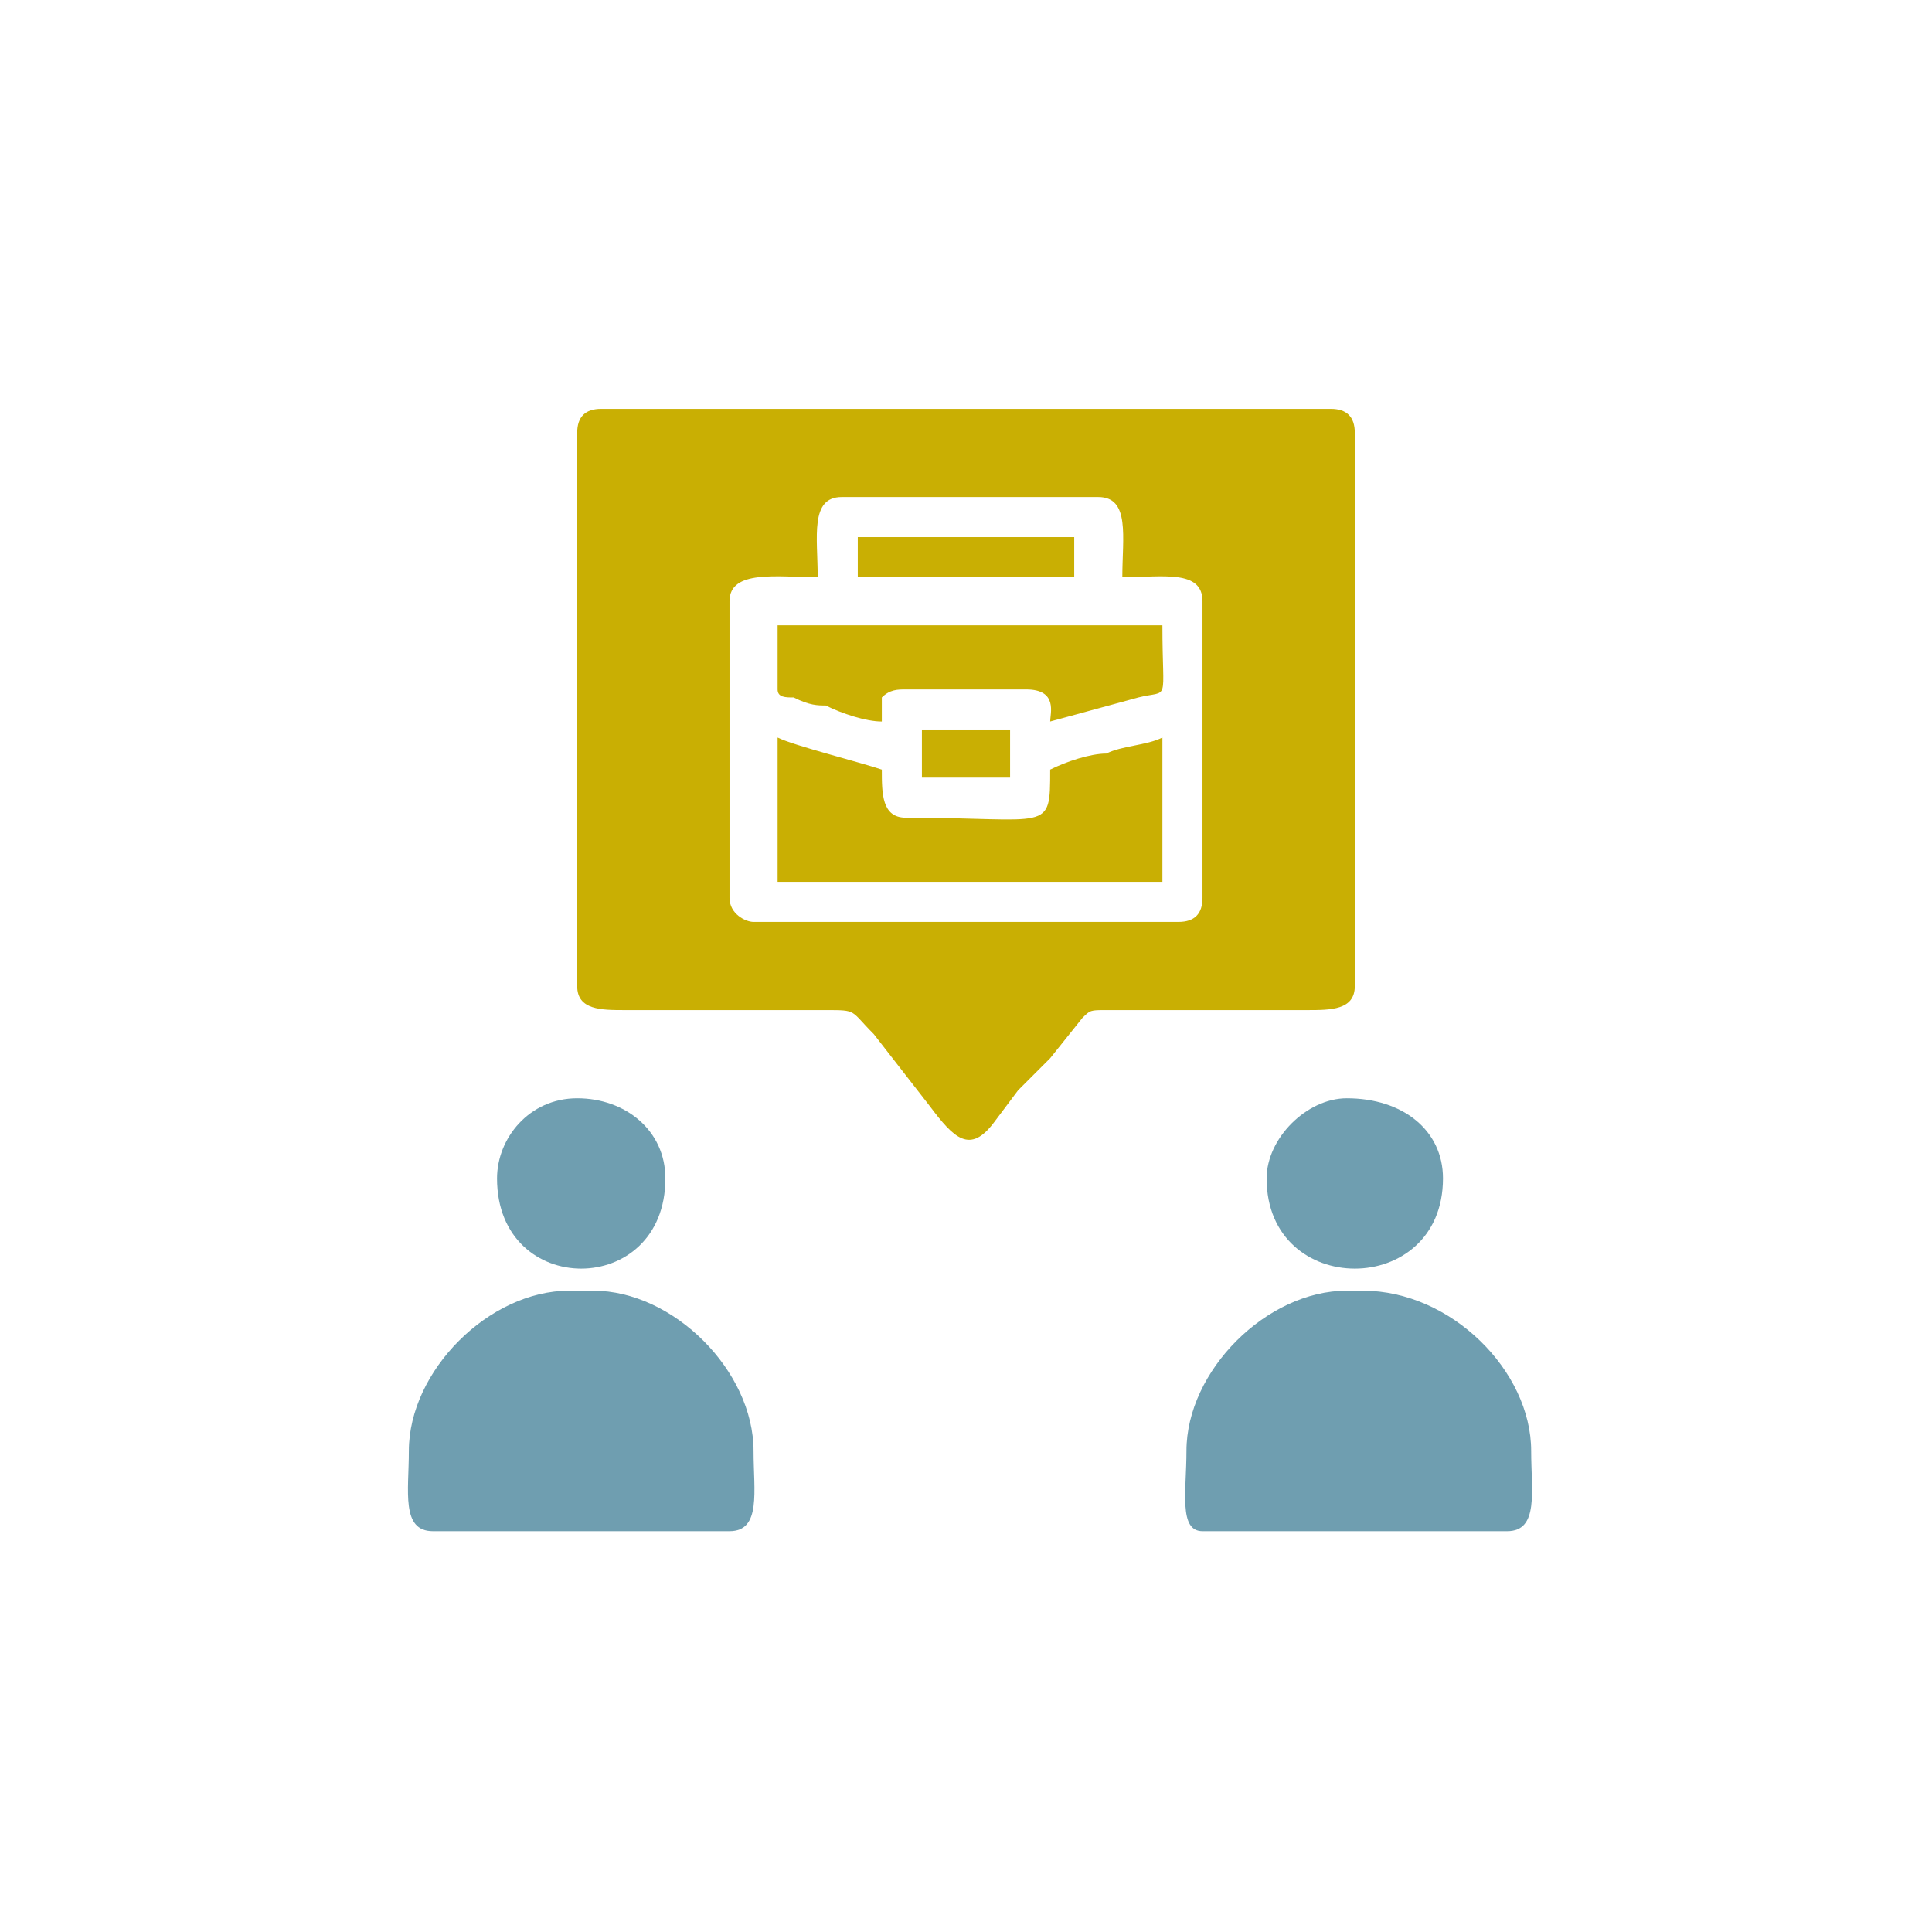 <?xml version="1.0" encoding="UTF-8"?>
<!DOCTYPE svg PUBLIC "-//W3C//DTD SVG 1.1//EN" "http://www.w3.org/Graphics/SVG/1.1/DTD/svg11.dtd">
<!-- Creator: CorelDRAW -->
<svg xmlns="http://www.w3.org/2000/svg" xml:space="preserve" width="85px" height="85px" version="1.1" style="shape-rendering:geometricPrecision; text-rendering:geometricPrecision; image-rendering:optimizeQuality; fill-rule:evenodd; clip-rule:evenodd"
viewBox="0 0 2.41 2.41"
 xmlns:xlink="http://www.w3.org/1999/xlink"
 xmlns:xodm="http://www.corel.com/coreldraw/odm/2003">
 <defs>
  <style type="text/css">
   <![CDATA[
    .fil0 {fill:none}
    .fil2 {fill:#6F9EB0}
    .fil1 {fill:#C9AF03}
   ]]>
  </style>
 </defs>
 <g id="Layer_x0020_1">
  <rect class="fil0" width="2.41" height="2.41"/>
  <g id="_105553207668160">
   <path class="fil1" d="M0.91 1.12l0 -0.37c0,-0.04 0.06,-0.03 0.11,-0.03 0,-0.05 -0.01,-0.1 0.03,-0.1l0.32 0c0.04,0 0.03,0.05 0.03,0.1 0.05,0 0.1,-0.01 0.1,0.03l0 0.37c0,0.02 -0.01,0.03 -0.03,0.03l-0.53 0c-0.01,0 -0.03,-0.01 -0.03,-0.03zm-0.19 -0.58l0 0.69c0,0.03 0.03,0.03 0.06,0.03l0.25 0c0.04,0 0.03,0 0.06,0.03l0.07 0.09c0.03,0.04 0.05,0.06 0.08,0.02l0.03 -0.04c0.01,-0.01 0.01,-0.01 0.02,-0.02 0.01,-0.01 0.01,-0.01 0.02,-0.02l0.04 -0.05c0.01,-0.01 0.01,-0.01 0.03,-0.01l0.25 0c0.03,0 0.06,0 0.06,-0.03l0 -0.69c0,-0.02 -0.01,-0.03 -0.03,-0.03l-0.91 0c-0.02,0 -0.03,0.01 -0.03,0.03z"/>
   <path class="fil2" d="M0.51 1.81c0,0.05 -0.01,0.1 0.03,0.1l0.37 0c0.04,0 0.03,-0.05 0.03,-0.1 0,-0.1 -0.1,-0.2 -0.2,-0.2l-0.03 0c-0.1,0 -0.2,0.1 -0.2,0.2z"/>
   <path class="fil2" d="M1.48 1.81c0,0.05 -0.01,0.1 0.02,0.1l0.38 0c0.04,0 0.03,-0.05 0.03,-0.1 0,-0.1 -0.1,-0.2 -0.21,-0.2l-0.02 0c-0.1,0 -0.2,0.1 -0.2,0.2z"/>
   <path class="fil1" d="M0.97 1.1l0.48 0 0 -0.18c-0.02,0.01 -0.05,0.01 -0.07,0.02 -0.02,0 -0.05,0.01 -0.07,0.02 0,0.08 0,0.06 -0.18,0.06 -0.03,0 -0.03,-0.03 -0.03,-0.06 -0.03,-0.01 -0.11,-0.03 -0.13,-0.04l0 0.18z"/>
   <path class="fil1" d="M0.97 0.86c0,0.01 0.01,0.01 0.02,0.01 0.02,0.01 0.03,0.01 0.04,0.01 0.02,0.01 0.05,0.02 0.07,0.02 0,-0.01 0,-0.02 0,-0.03 0.01,-0.01 0.02,-0.01 0.03,-0.01l0.15 0c0.04,0 0.03,0.03 0.03,0.04l0.11 -0.03c0.04,-0.01 0.03,0.01 0.03,-0.09l-0.48 0 0 0.08z"/>
   <path class="fil2" d="M0.62 1.47c0,0.15 0.21,0.15 0.21,0 0,-0.06 -0.05,-0.1 -0.11,-0.1 -0.06,0 -0.1,0.05 -0.1,0.1z"/>
   <path class="fil2" d="M1.58 1.47c0,0.15 0.22,0.15 0.22,0 0,-0.06 -0.05,-0.1 -0.12,-0.1 -0.05,0 -0.1,0.05 -0.1,0.1z"/>
   <polygon class="fil1" points="1.07,0.72 1.34,0.72 1.34,0.67 1.07,0.67 "/>
   <polygon class="fil1" points="1.15,0.97 1.26,0.97 1.26,0.91 1.15,0.91 "/>
  </g>
 </g>
</svg>
